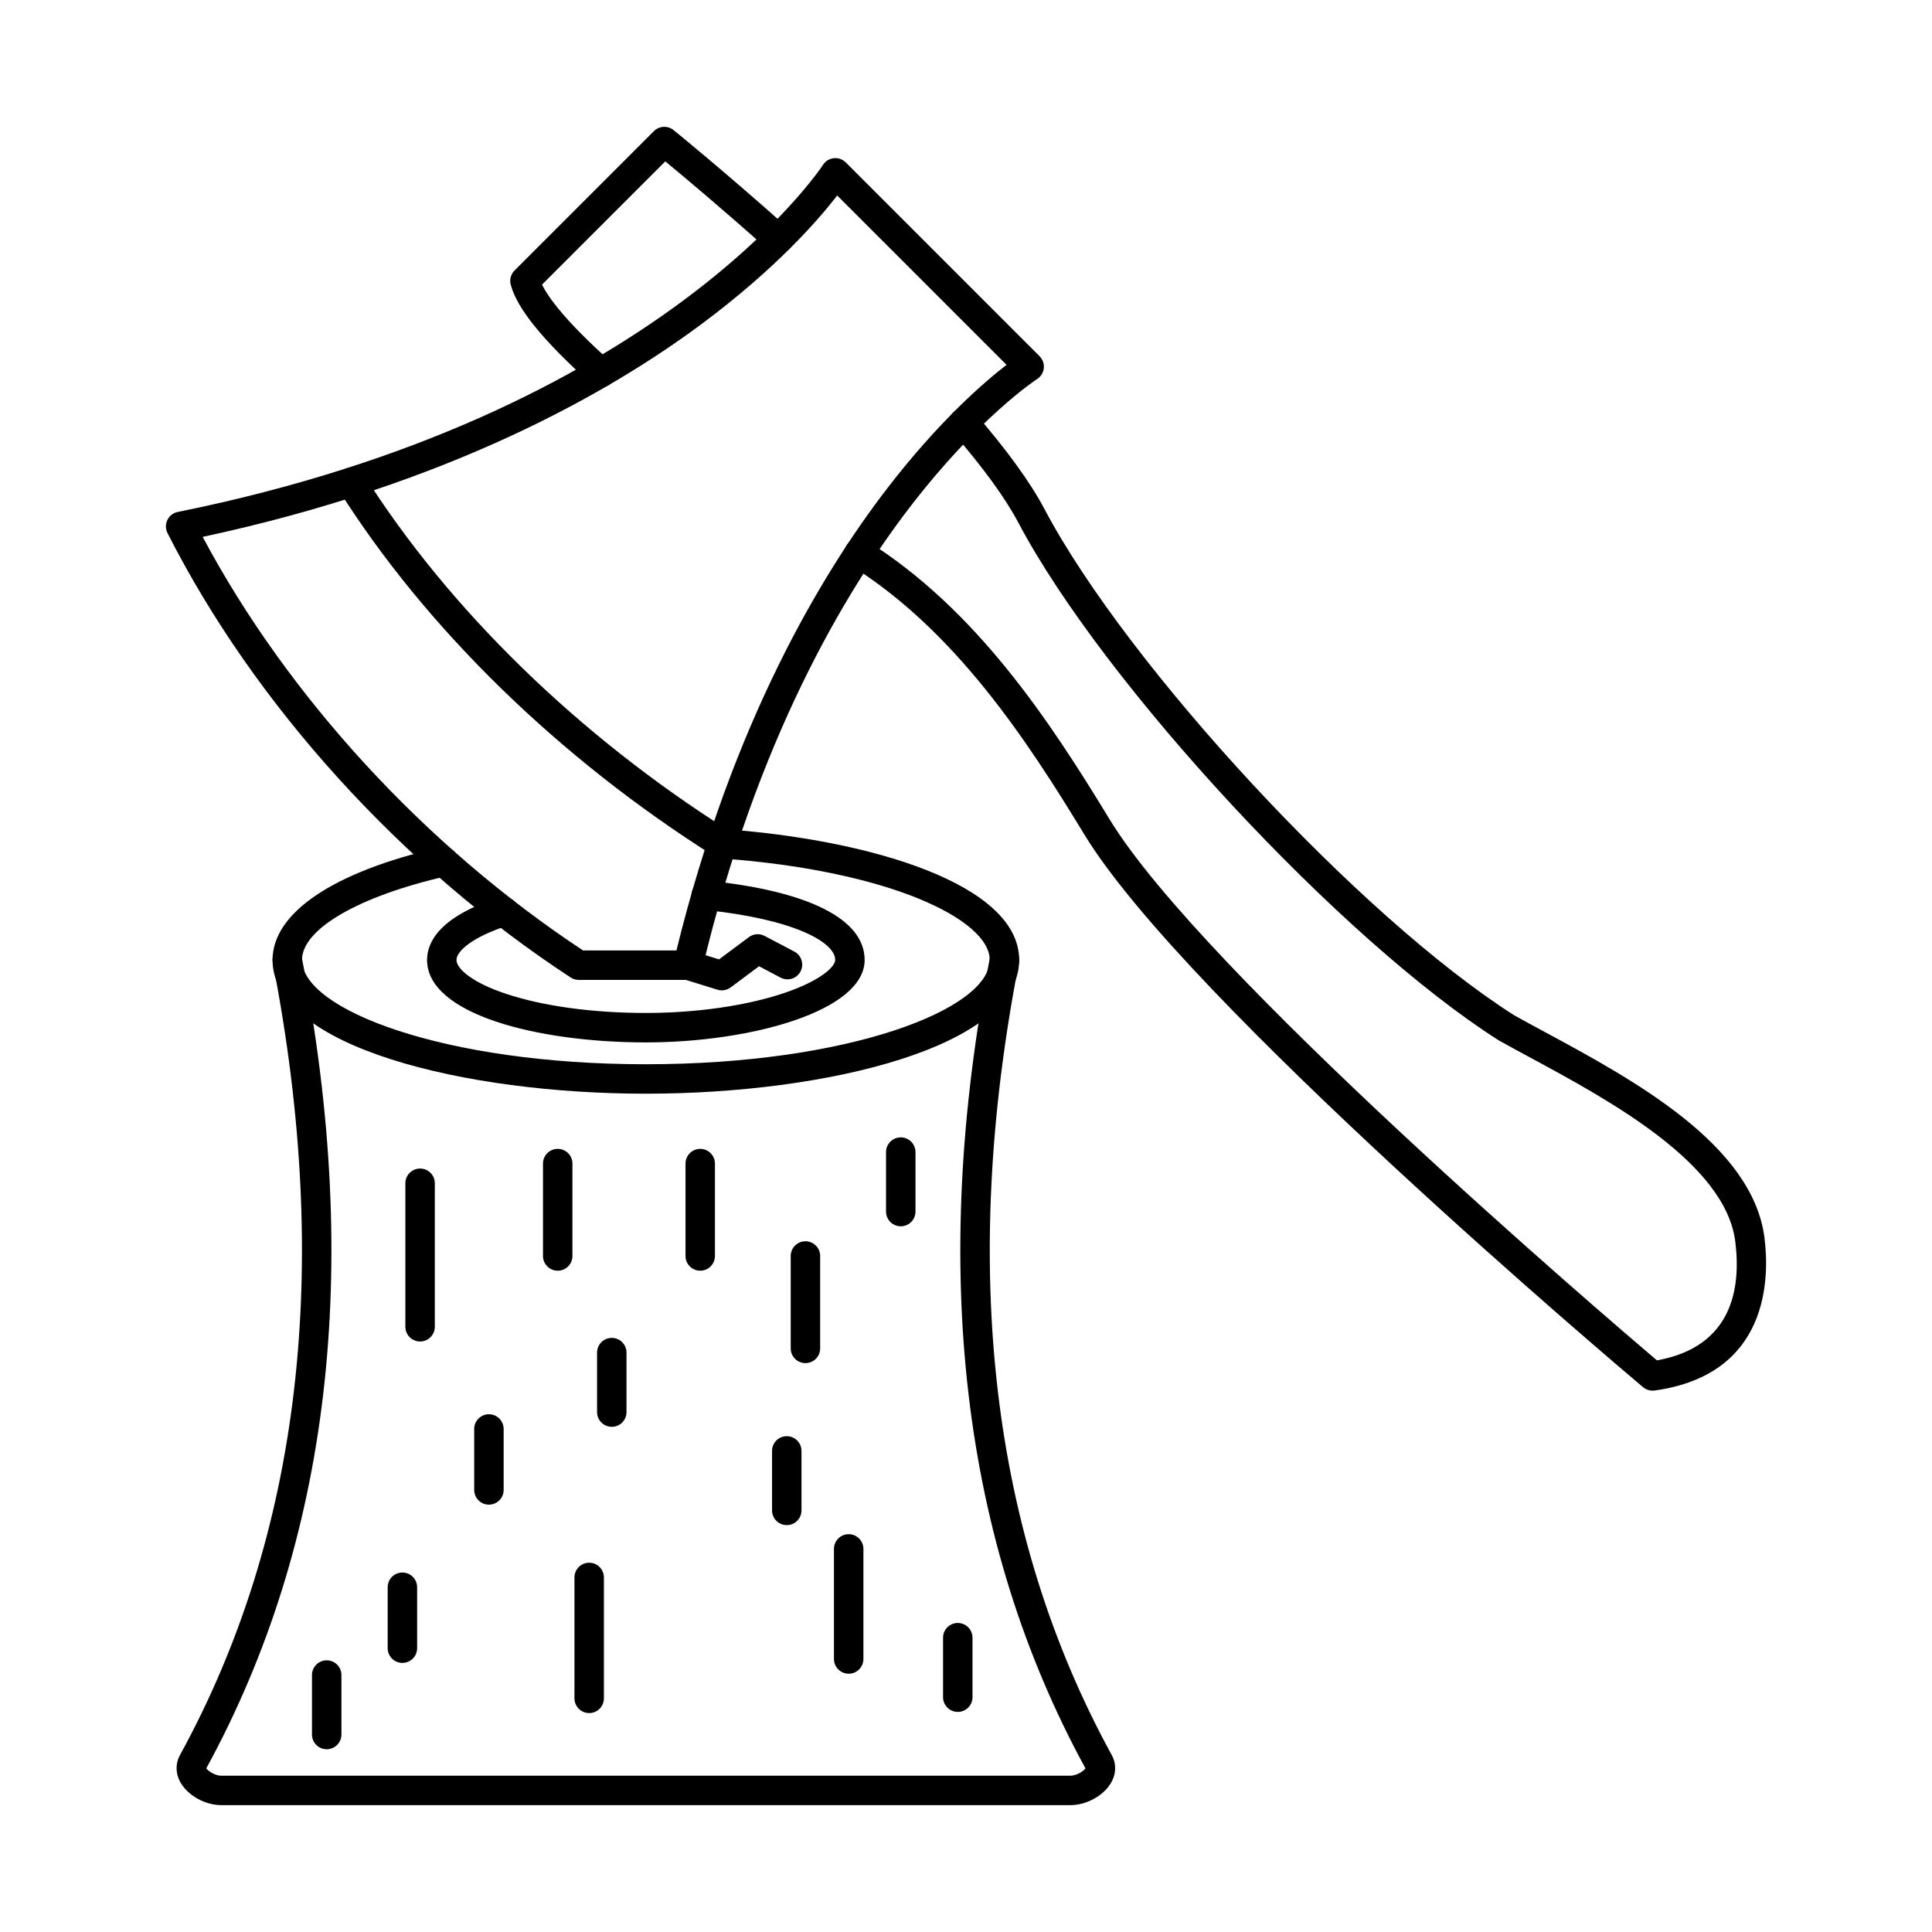 <?xml version="1.0" encoding="UTF-8"?>
<!-- Uploaded to: ICON Repo, www.iconrepo.com, Generator: ICON Repo Mixer Tools -->
<svg fill="#000000" width="800px" height="800px" version="1.1" viewBox="144 144 512 512" xmlns="http://www.w3.org/2000/svg">
 <g fill-rule="evenodd">
  <path d="m315.16 433.84c-47.961 0-98.93-12.418-98.93-35.43 0-12.555 16.219-23.434 44.496-29.848 2.102-0.48 4.191 0.84 4.668 2.941 0.477 2.102-0.84 4.191-2.941 4.668-23.34 5.293-38.422 14.023-38.422 22.238 0 13.066 37.426 27.629 91.129 27.629 53.703 0 91.129-14.562 91.129-27.629 0-10.723-26.641-23.723-71.219-26.922-2.148-0.156-3.766-2.023-3.613-4.172 0.152-2.148 2.019-3.773 4.172-3.613 39.055 2.805 78.461 14.621 78.461 34.707 0 23.012-50.973 35.43-98.934 35.43z"/>
  <path d="m427.7 622.38h-225.07c-4.195 0-8.695-2.461-10.703-5.848-1.418-2.394-1.5-5.102-0.223-7.43 32.027-58.461 40.301-129.1 24.598-209.95-0.41-2.117 0.973-4.164 3.086-4.574 2.113-0.41 4.164 0.969 4.574 3.086 16.039 82.578 7.527 154.9-25.293 214.96 0.457 0.723 2.328 1.953 3.957 1.953h225.07c1.625 0 3.5-1.227 3.957-1.953-32.82-60.059-41.332-132.38-25.293-214.96 0.41-2.117 2.461-3.496 4.574-3.086 2.113 0.41 3.496 2.457 3.086 4.574-15.703 80.852-7.426 151.49 24.598 209.95 1.277 2.328 1.195 5.039-0.223 7.43-2.008 3.387-6.508 5.848-10.703 5.848z"/>
  <path d="m255.33 499.51c-2.156 0-3.902-1.746-3.902-3.902v-38.035c0-2.152 1.746-3.898 3.902-3.898s3.902 1.746 3.902 3.902v38.031c0 2.156-1.746 3.902-3.902 3.902z"/>
  <path d="m357.45 505.24c-2.156 0-3.902-1.746-3.902-3.898v-24.488c0-2.156 1.746-3.902 3.902-3.902s3.902 1.746 3.902 3.902v24.488c0 2.152-1.746 3.898-3.902 3.898z"/>
  <path d="m352.5 548.17c-2.152 0-3.898-1.746-3.898-3.898v-15.77c0-2.156 1.746-3.898 3.898-3.898 2.156-0.004 3.902 1.746 3.902 3.902v15.766c0 2.152-1.746 3.902-3.902 3.898z"/>
  <path d="m300.14 597.98c-2.156 0-3.902-1.746-3.902-3.902v-32.043c0-2.156 1.746-3.898 3.902-3.898 2.152-0.004 3.902 1.746 3.902 3.902v32.039c0 2.156-1.746 3.902-3.902 3.902z"/>
  <path d="m368.91 587.55c-2.152 0-3.902-1.746-3.902-3.898v-29.176c0-2.156 1.746-3.902 3.902-3.902s3.902 1.746 3.902 3.902v29.176c0 2.152-1.746 3.902-3.902 3.898z"/>
  <path d="m250.64 584.69c-2.152 0-3.902-1.746-3.902-3.902v-16.152c0-2.156 1.746-3.902 3.902-3.902s3.902 1.746 3.902 3.902v16.148c0 2.156-1.746 3.902-3.902 3.902z"/>
  <path d="m273.57 542.75c-2.156 0-3.902-1.746-3.902-3.902v-16.152c0-2.156 1.746-3.902 3.902-3.902s3.902 1.746 3.902 3.902v16.148c0 2.156-1.746 3.902-3.902 3.902z"/>
  <path d="m291.8 480.75c-2.152 0-3.902-1.746-3.902-3.898v-24.488c0-2.156 1.746-3.902 3.902-3.902s3.902 1.746 3.902 3.902v24.488c0 2.152-1.746 3.898-3.902 3.898z"/>
  <path d="m329.57 480.75c-2.156 0-3.902-1.746-3.902-3.898v-24.488c0-2.156 1.746-3.902 3.902-3.902 2.152 0 3.898 1.746 3.898 3.902v24.488c0 2.152-1.746 3.898-3.898 3.898z"/>
  <path d="m306.13 522.12c-2.156 0-3.902-1.746-3.902-3.898v-15.77c0-2.156 1.746-3.898 3.902-3.898 2.152 0 3.902 1.746 3.902 3.902v15.766c0 2.152-1.746 3.902-3.902 3.898z"/>
  <path d="m382.71 468.98c-2.152 0-3.902-1.746-3.902-3.898v-15.77c0-2.152 1.746-3.898 3.902-3.898s3.902 1.746 3.902 3.902v15.766c0 2.152-1.746 3.902-3.902 3.898z"/>
  <path d="m397.82 597.67c-2.152 0-3.902-1.746-3.902-3.902v-15.766c0-2.152 1.746-3.898 3.902-3.898s3.902 1.746 3.902 3.902v15.766c0 2.156-1.746 3.902-3.902 3.902z"/>
  <path d="m230.58 607.57c-2.156 0-3.902-1.746-3.902-3.902v-15.77c0-2.152 1.746-3.898 3.902-3.898s3.902 1.746 3.902 3.902v15.766c0 2.156-1.746 3.902-3.902 3.902z"/>
  <path d="m315.16 420.25c-28.812 0-57.984-7.504-57.984-21.844 0-4.754 3.309-11.484 19.078-16.574 2.051-0.664 4.25 0.461 4.91 2.512 0.66 2.051-0.465 4.25-2.516 4.91-9.445 3.047-13.672 6.793-13.672 9.148 0 2.297 4.07 5.969 13.168 8.984 9.828 3.262 22.973 5.059 37.012 5.059 13.527 0 27.004-1.965 36.973-5.391 9.691-3.328 13.207-6.996 13.207-8.652 0-4.68-10.82-10.824-34.574-13.262-2.144-0.223-3.703-2.137-3.484-4.277 0.219-2.144 2.133-3.703 4.277-3.484 26.812 2.754 41.582 10.219 41.582 21.027 0 13.492-30.098 21.844-57.984 21.844z"/>
  <path d="m303.24 246.66c-0.926 0-1.855-0.324-2.602-0.992-12.707-11.383-19.672-19.965-21.297-26.254-0.344-1.34 0.043-2.758 1.02-3.734l36.93-36.93c1.41-1.41 3.66-1.527 5.211-0.273 0.133 0.105 13.539 10.973 30.348 25.988 1.605 1.438 1.746 3.902 0.312 5.508-1.438 1.605-3.902 1.746-5.508 0.309-12.23-10.93-22.625-19.621-27.348-23.516l-32.656 32.656c1.648 3.398 6.156 9.652 18.191 20.43 1.605 1.438 1.742 3.902 0.305 5.508-0.77 0.859-1.836 1.297-2.91 1.297zm278.71 265.88c-0.914 0-1.805-0.32-2.512-0.914-4.938-4.16-121.26-102.36-148.07-146.47-15.441-25.402-34.227-53.949-61.793-71.246-1.824-1.148-2.379-3.555-1.234-5.379 1.145-1.828 3.555-2.375 5.379-1.23 29.008 18.199 48.41 47.637 64.312 73.801 24.637 40.523 131.73 132.08 145.07 143.41 19.918-3.574 22.332-18.984 20.766-31.469-2.613-20.852-33.719-37.641-54.301-48.75-2.938-1.59-5.715-3.086-8.219-4.488-0.062-0.035-0.125-0.07-0.184-0.109-41.637-26.465-104.68-94.414-127.29-137.18-3.453-6.531-9.309-14.586-17.41-23.938-1.41-1.629-1.234-4.094 0.395-5.504 1.629-1.41 4.094-1.234 5.504 0.395 8.484 9.801 14.68 18.348 18.41 25.402 22.098 41.812 83.727 108.24 124.48 134.18 2.43 1.359 5.144 2.824 8.016 4.375 23.309 12.578 55.227 29.809 58.34 54.645 1.348 10.75 1.207 36.215-29.125 40.434-0.18 0.023-0.359 0.035-0.539 0.035z"/>
  <path d="m298.53 395.88h24.734c14.812-60.383 38.438-99.809 55.785-122.36 13.824-17.977 25.801-28.285 31.703-32.832l-44.883-44.883c-4.809 6.246-16.055 19.277-35.98 34.094-24.391 18.137-66.941 42.418-132.18 56.379 22.551 42.34 59.012 82.02 100.82 109.61zm27.805 7.801h-28.969c-0.758 0-1.5-0.219-2.137-0.637-44.816-29.312-83.754-72.242-106.84-117.78-0.551-1.086-0.562-2.367-0.031-3.465 0.531-1.098 1.543-1.883 2.738-2.121 127.39-25.75 170.58-91.316 171-91.977 0.637-0.996 1.691-1.648 2.863-1.777 1.172-0.129 2.344 0.285 3.18 1.121l51.359 51.359c0.836 0.836 1.246 2.004 1.121 3.18-0.129 1.176-0.781 2.231-1.777 2.863-0.148 0.094-15.43 10.074-33.906 34.199-17.07 22.285-40.434 61.551-54.816 122.04-0.418 1.758-1.988 3-3.793 2.996z"/>
  <path d="m335.35 371.5c-0.711 0-1.434-0.191-2.078-0.602-41.027-25.883-76.363-60.336-99.5-97.012-1.148-1.82-0.605-4.231 1.219-5.379 1.82-1.152 4.231-0.605 5.379 1.219 22.531 35.711 57 69.301 97.062 94.574 1.824 1.148 2.367 3.559 1.219 5.383-0.742 1.176-2.008 1.82-3.305 1.816z"/>
  <path d="m335.29 406.46c-0.387 0-0.777-0.059-1.156-0.176l-8.965-2.777c-2.059-0.641-3.207-2.824-2.57-4.883 0.637-2.059 2.824-3.211 4.883-2.57l7.066 2.191 7.918-5.898c1.203-0.898 2.82-1.023 4.148-0.324l7.898 4.16c1.906 1.004 2.637 3.363 1.633 5.269-1.004 1.906-3.363 2.637-5.269 1.633l-5.723-3.016-7.535 5.617c-0.68 0.508-1.5 0.773-2.332 0.773z"/>
 </g>
</svg>